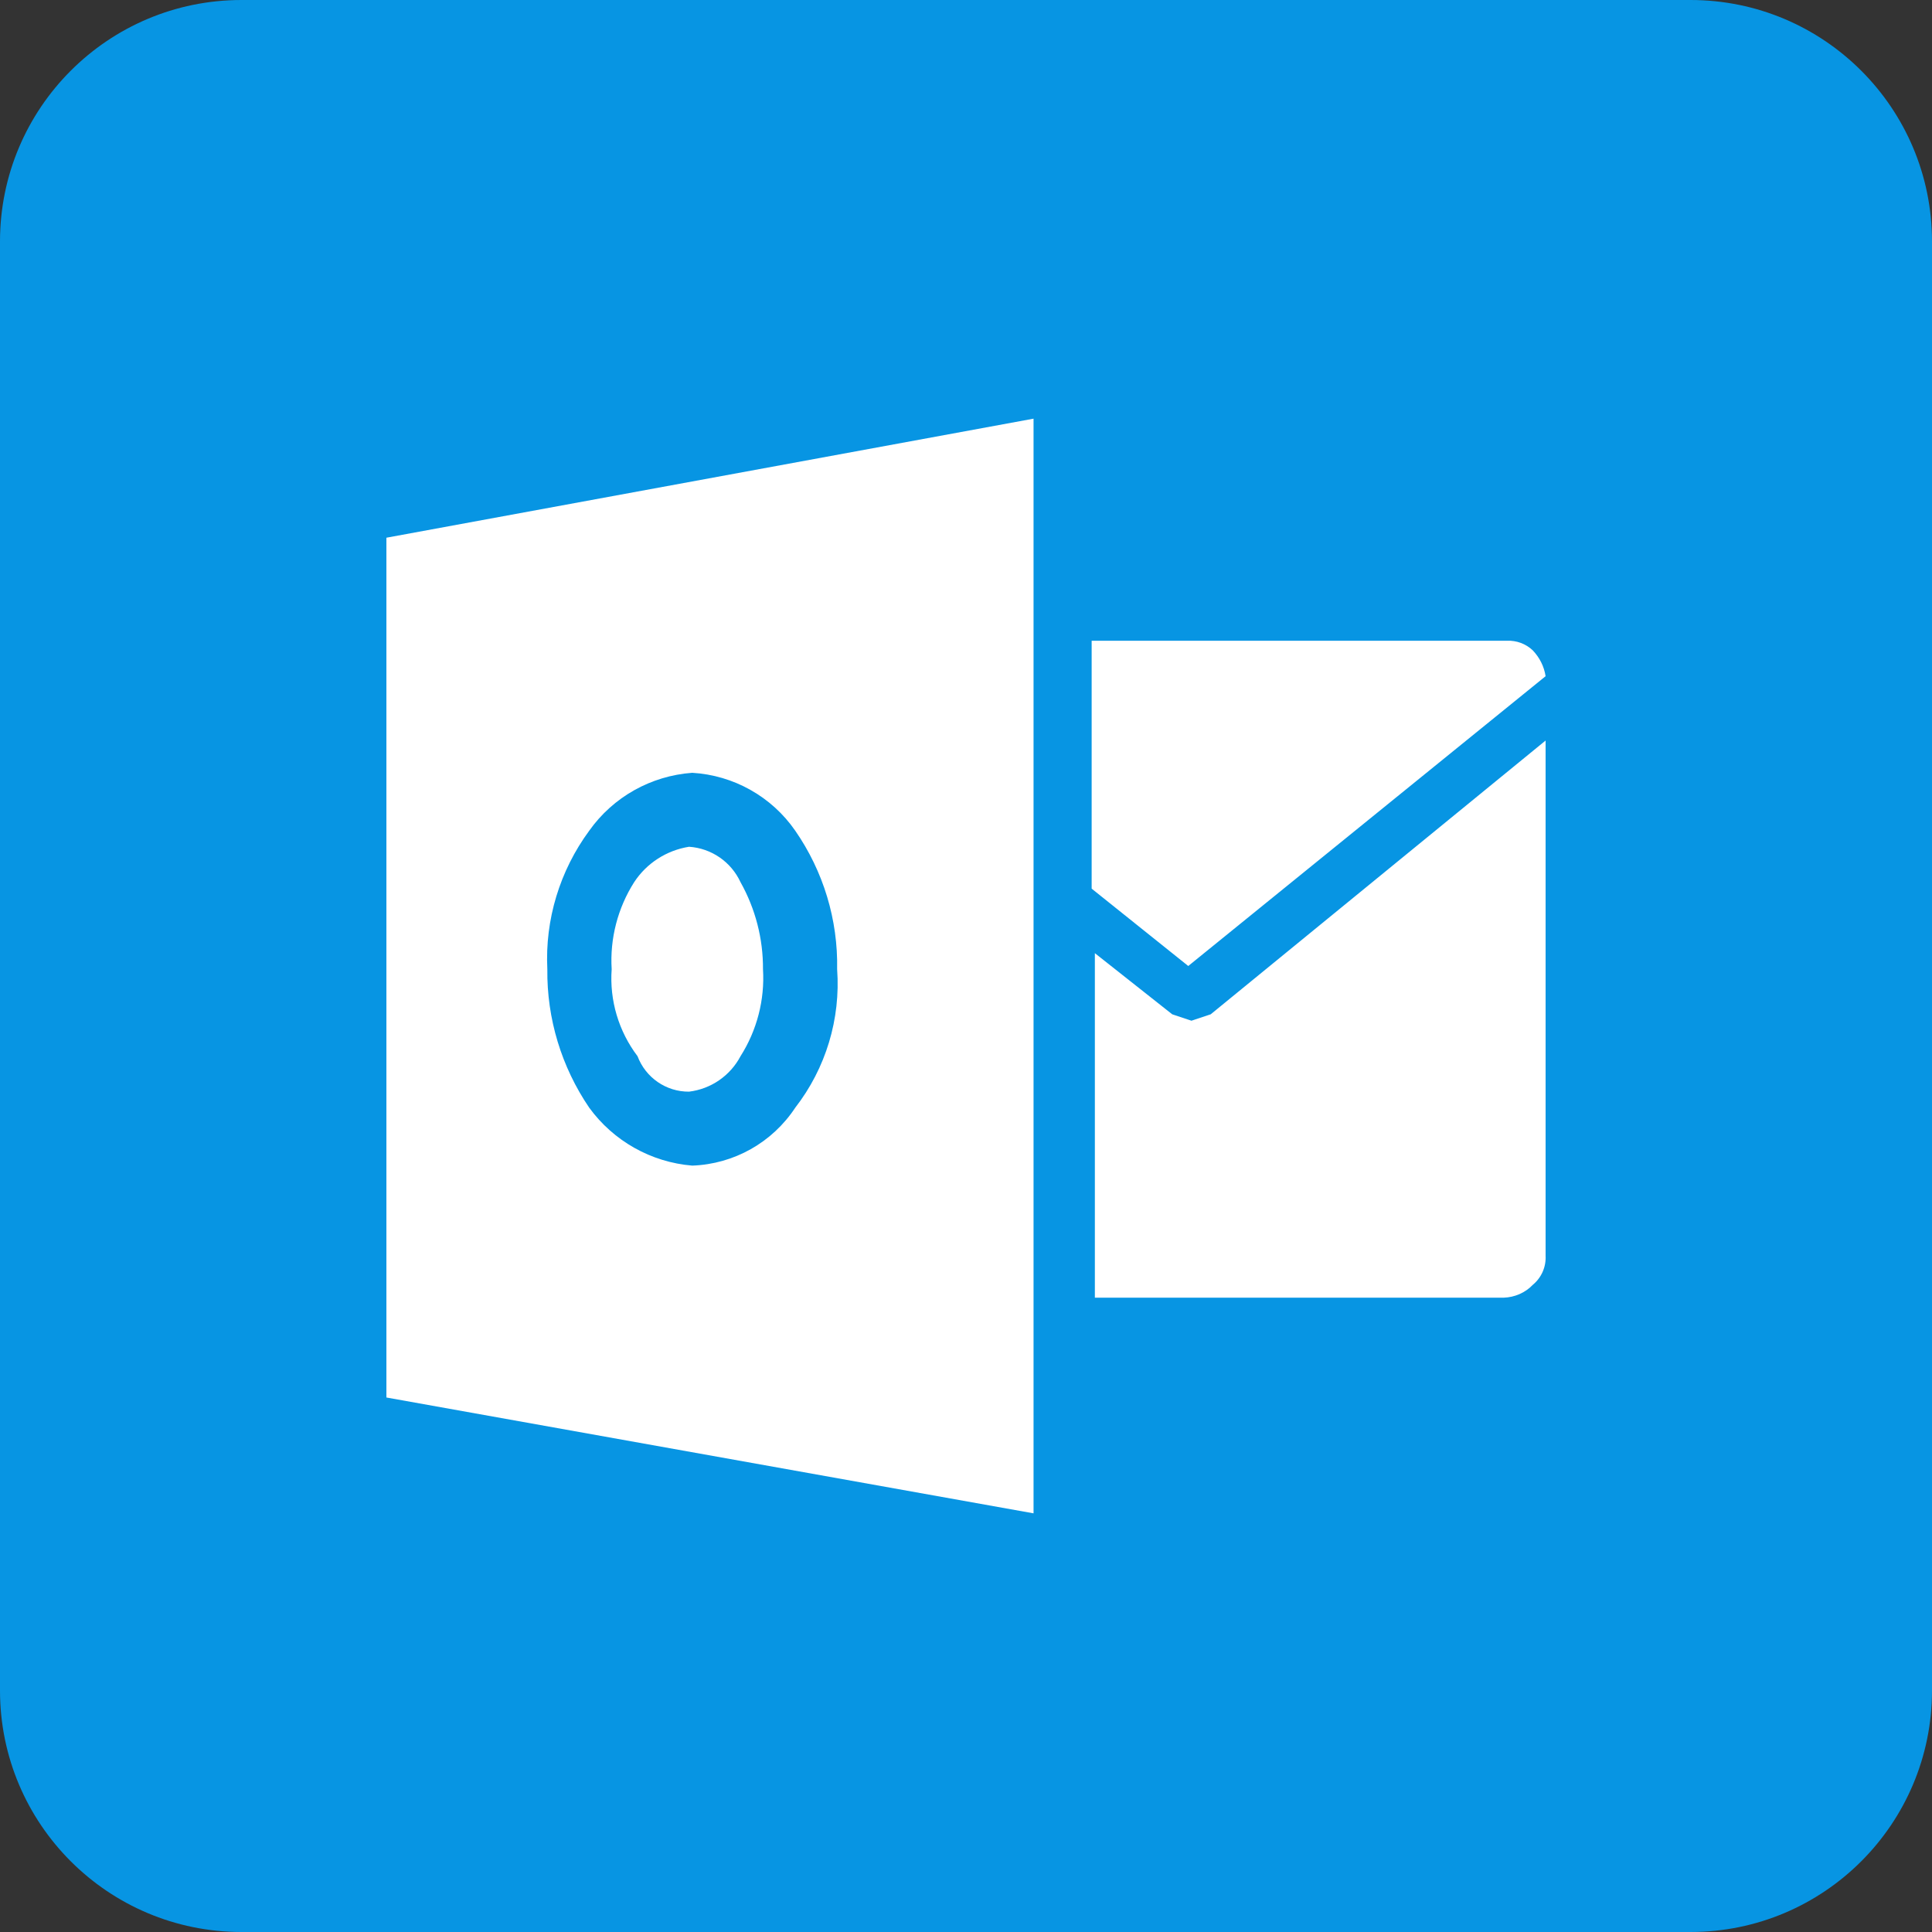 <?xml version="1.0" encoding="utf-8"?>
<!-- Generator: Adobe Illustrator 23.0.0, SVG Export Plug-In . SVG Version: 6.00 Build 0)  -->
<svg version="1.1" id="图层_1" xmlns="http://www.w3.org/2000/svg" xmlns:xlink="http://www.w3.org/1999/xlink" x="0px" y="0px"
	 viewBox="0 0 1024 1024" style="enable-background:new 0 0 1024 1024;" xml:space="preserve">
<rect x="0" y="0" width="1024" height="1024" fill="#333333" stroke="none"/>
<style type="text/css">
	.st0{fill-rule:evenodd;clip-rule:evenodd;fill:#0795E3;}
	.st1{fill:#FFFFFF;}
</style>
<title>outlook</title>
<desc>Created with Sketch.</desc>
<g id="outlook">
	<path id="矩形" class="st0" d="M128,0h768c70.7,0,128,57.3,128,128v768c0,70.7-57.3,128-128,128H128C57.3,1024,0,966.7,0,896V128
		C0,57.3,57.3,0,128,0z"/>
	<g id="microsoftoutlook" transform="translate(204, 221)">
		<path id="Shape" class="st1" d="M615.2,171.5v273.1c0.3,5.9-2.2,11.6-6.8,15.4c-4,4.2-9.6,6.6-15.4,6.8H376.3V284.2l41,32.4
			l10.2,3.4l10.2-3.4L615.2,171.5z M376.3,118.6h218.4c5.1-0.2,10,1.6,13.7,5.1c3.6,3.8,6,8.5,6.8,13.7L425.8,291l-51.2-41V118.6
			H376.3z M343.8,0.9v580.2l-343-61.4V64L343.8,0.9z M239.7,292.7c0.5-26.2-7.3-51.9-22.2-73.4c-12.5-18.1-32.7-29.4-54.6-30.7
			c-21.9,1.6-41.9,12.8-54.6,30.7c-15.6,21.2-23.5,47.1-22.2,73.4c-0.3,26.2,7.5,51.8,22.2,73.4c12.9,17.7,32.8,28.9,54.6,30.7
			c22.1-0.8,42.4-12.2,54.6-30.7C233.7,345.2,241.6,319.1,239.7,292.7L239.7,292.7z M161.2,227.8c11.9,0.8,22.3,8,27.3,18.8
			c7.9,14.1,12,30,11.9,46.1c1,16.2-3.2,32.4-11.9,46.1c-5.5,10.4-15.7,17.4-27.3,18.8c-12.1,0.1-23-7.4-27.3-18.8
			c-10-13.2-14.9-29.6-13.7-46.1c-1-16.2,3.2-32.4,11.9-46.1C138.7,236.5,149.3,229.7,161.2,227.8L161.2,227.8z"/>
	</g>
</g>
</svg>
